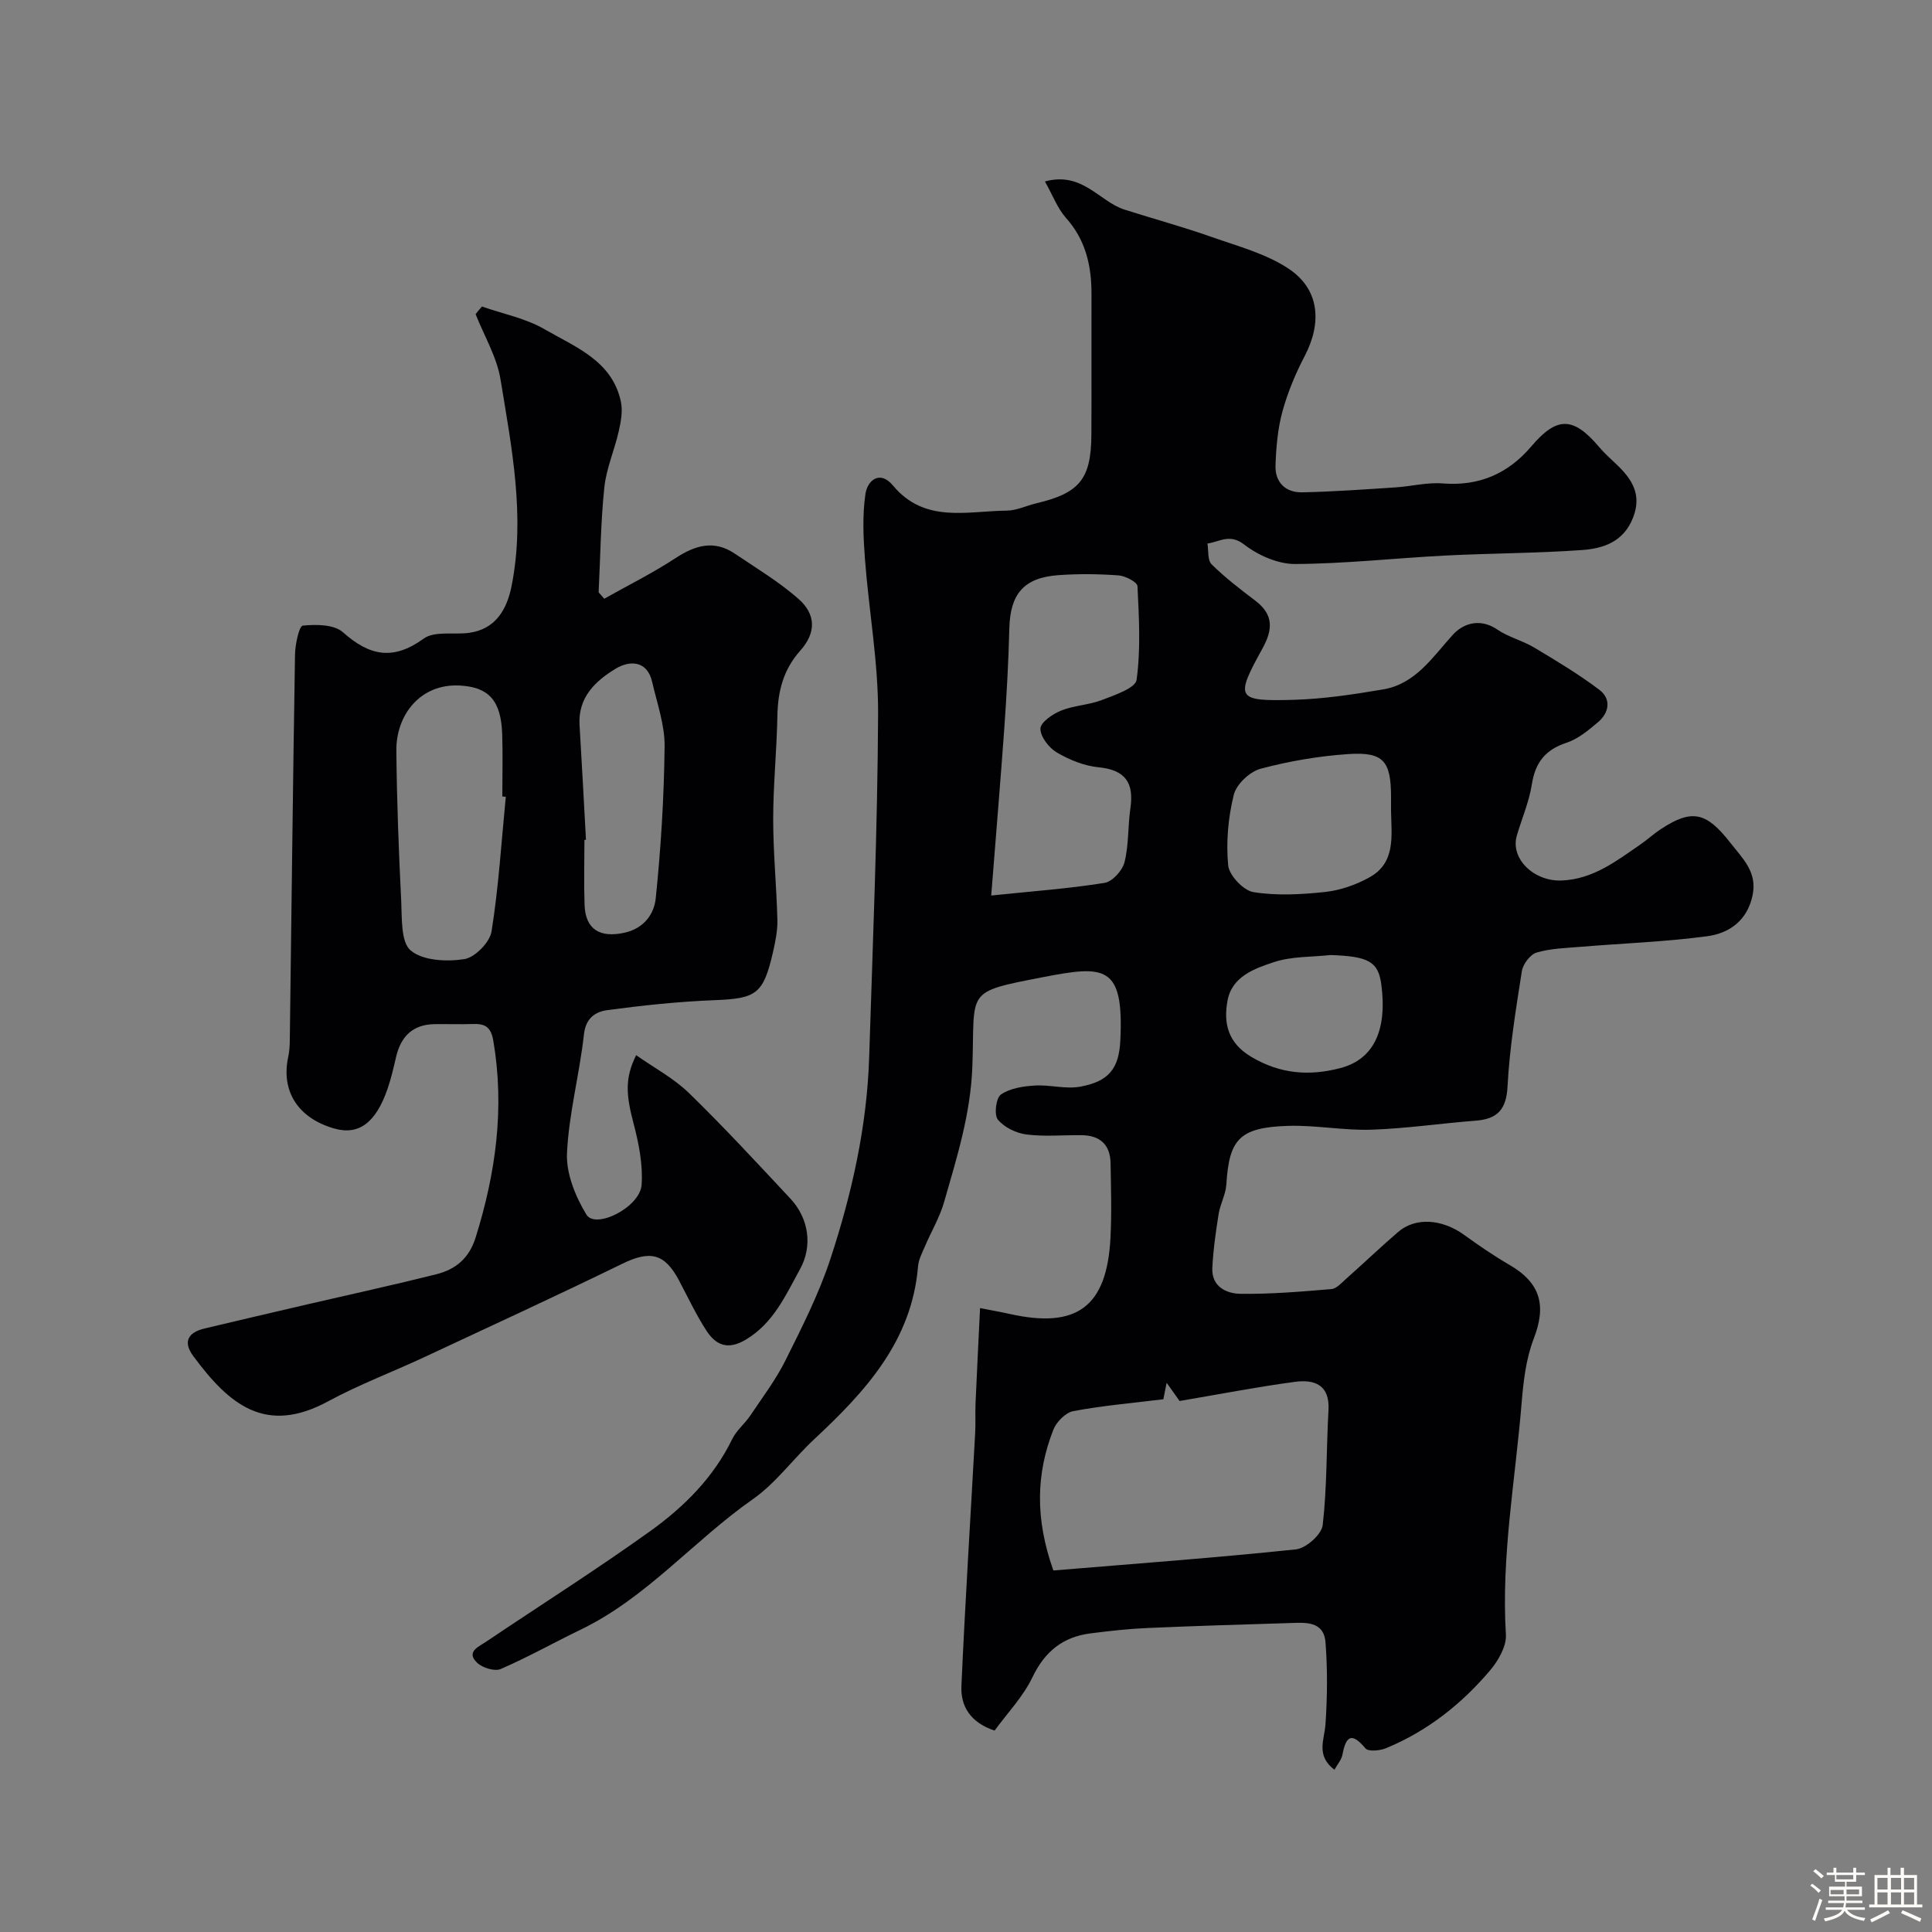 <svg enable-background="new 0 0 400 400" viewBox="0 0 400 400" xmlns="http://www.w3.org/2000/svg"><rect x="0" y="0" width="400" height="400" fill="#808080" stroke="none"/><path d="m374.8 390.4.4-.4c.7.5 1.3 1 1.8 1.4l-.5.5c-.5-.6-1.1-1.1-1.7-1.5zm1 7.3-.6-.3c.5-1.4 1.1-2.8 1.5-4.3.2.1.4.2.6.3-.5 1.3-1 2.8-1.5 4.3zm-.4-10.3.5-.4c.4.3 1 .8 1.7 1.4l-.5.5c-.5-.5-1.1-1-1.7-1.5zm2.5.3h1.7v-1h.6v1h3.5v-1h.6v1h1.8v.5h-1.8v1.4h-2v1h3.2v2h-3.2v.9h3.3v.5h-3.4c0 .3-.1.6-.1.9h4v.5h-3.7c.7.9 1.9 1.5 3.8 1.7-.1.2-.2.4-.3.6-2.1-.4-3.5-1.1-4-2.1-.4 1-1.8 1.7-4 2.2-.1-.2-.2-.4-.3-.6 2.1-.4 3.4-1 3.8-1.8h-3.4v-.5h3.6c.1-.3.1-.6.2-.9h-3.3v-.5h3.4c0-.3 0-.6 0-.9h-3.2v-2h3.3v-1h-2.1v-1.4h-1.7v-.5zm1.1 3.5v1h2.7c0-.3 0-.4 0-.4 0-.1 0-.2 0-.2 0-.1 0-.2 0-.3h-2.7zm1.2-3v.9h3.5v-.9zm4.7 3h-2.6v.6.4h2.6z" fill="#fcfbfa"/><path d="m393.6 386.7h.6v1.5h2.7v6.1h1.1v.6h-11v-.6h1.1v-6.1h2.7v-1.5h.6v1.5h2.1v-1.5zm-2.7 8.8.4.6c-1.2.6-2.5 1.3-3.8 1.9-.1-.2-.2-.4-.3-.6 1.2-.6 2.5-1.2 3.7-1.9zm-2.2-6.7v2.4h2.1v-2.4zm0 3v2.5h2.1v-2.5zm2.8-3v2.4h2.1v-2.4zm0 3v2.5h2.1v-2.5zm6 6.1c-1.4-.7-2.7-1.3-3.9-1.8l.3-.6c1.5.6 2.7 1.2 3.9 1.7zm-1.2-9.1h-2.1v2.4h2.1zm-2.1 3v2.5h2.1v-2.5z" fill="#fcfbfa"/><g fill="#010103"><path d="m216.34 37.57c7.78-2.13 11.23 4.16 16.51 5.84 5.98 1.9 12.05 3.55 17.97 5.64 5.47 1.93 11.34 3.47 16.06 6.64 6.32 4.25 6.83 11.12 3.27 17.97-1.91 3.66-3.54 7.54-4.63 11.51-.98 3.6-1.31 7.44-1.44 11.19-.12 3.49 2.07 5.64 5.52 5.57 6.44-.13 12.87-.6 19.3-1.02 3.27-.21 6.57-1.08 9.8-.82 7.56.6 13.56-2.04 18.35-7.68 5.23-6.15 8.62-6.25 13.99.09 1.07 1.27 2.32 2.4 3.53 3.54 3.27 3.08 5.45 6.31 3.51 11.2-1.96 4.95-6.14 6.33-10.54 6.64-9.41.67-18.87.66-28.3 1.14-10.37.53-20.73 1.7-31.1 1.75-3.56.02-7.67-1.8-10.56-4.04-2.98-2.31-5.08-.55-7.59-.2.25 1.47-.01 3.46.86 4.31 2.79 2.75 5.94 5.16 9.07 7.54 3.8 2.89 3.62 5.98 1.45 9.9-5.71 10.34-5.4 10.94 6.48 10.61 6.2-.18 12.41-1.12 18.54-2.16 6.66-1.13 10.22-6.68 14.32-11.22 2.58-2.86 6.14-3.33 9.27-1.18 2.32 1.59 5.23 2.28 7.66 3.74 4.6 2.75 9.22 5.52 13.48 8.74 2.5 1.89 2.08 4.72-.27 6.71-1.98 1.68-4.13 3.47-6.52 4.26-4.4 1.44-6.47 4.1-7.18 8.62-.56 3.6-2.07 7.05-3.1 10.58-1.42 4.85 3.6 9.57 9.31 9.32 6.5-.29 11.24-4.01 16.2-7.41 1.48-1.02 2.82-2.26 4.32-3.24 6.49-4.28 9.45-3.46 14.38 2.85 2.58 3.3 5.58 6.03 4.6 10.83-1.08 5.25-4.82 7.9-9.43 8.51-8.63 1.15-17.38 1.46-26.07 2.18-3.1.26-6.29.33-9.23 1.2-1.32.39-2.82 2.4-3.05 3.87-1.24 7.91-2.54 15.86-2.96 23.84-.25 4.85-2.13 6.75-6.65 7.1-7.19.55-14.36 1.63-21.56 1.86-5.75.19-11.54-.98-17.29-.79-10.1.32-12.14 2.85-12.72 12.15-.13 2.05-1.26 4.01-1.59 6.07-.59 3.71-1.13 7.46-1.31 11.21-.18 3.86 2.92 5.31 5.86 5.34 6.26.08 12.54-.45 18.79-.98 1.1-.09 2.17-1.35 3.13-2.2 3.58-3.18 7.05-6.48 10.67-9.61 3.58-3.1 9.06-2.73 13.64.56 3.04 2.19 6.14 4.33 9.38 6.21 6.5 3.76 7.74 8.42 5.07 15.32-1.61 4.17-2.14 8.87-2.51 13.38-1.31 15.93-4.24 31.75-3.25 47.87.15 2.42-1.57 5.39-3.26 7.4-5.91 6.99-13.01 12.59-21.54 16.12-1.27.53-3.69.75-4.28.04-3.02-3.61-4.07-2.32-4.79 1.4-.19.98-.97 1.84-1.63 3.03-3.9-2.96-2.07-6.22-1.85-9.46.38-5.6.43-11.26.01-16.85-.35-4.6-4.27-4.16-7.55-4.06-9.77.3-19.53.59-29.3 1.02-3.94.17-7.87.61-11.79 1.11-5.71.72-9.47 3.72-12.04 9.08-1.94 4.05-5.22 7.45-7.84 11.05-5.08-1.69-7.05-5.11-6.87-9.23.78-17.48 1.89-34.94 2.85-52.41.11-1.99-.01-4 .07-6 .28-6.41.6-12.81.94-19.83 2.42.47 4.27.79 6.1 1.2 13.95 3.13 20.16-1.46 20.9-15.73.27-5.15.11-10.33.02-15.5-.07-3.79-2.18-5.72-5.94-5.77-3.83-.05-7.71.33-11.48-.15-2.13-.27-4.61-1.48-5.92-3.09-.81-1-.38-4.48.64-5.18 1.88-1.3 4.58-1.71 6.98-1.86 3.14-.2 6.42.79 9.46.23 5.92-1.09 7.99-3.76 8.28-9.53.78-15.75-3.25-15.61-16.07-13.13-16.28 3.16-14 2.62-14.56 18.38-.35 9.98-3.22 18.94-5.85 28.16-.91 3.18-2.67 6.12-3.98 9.2-.57 1.34-1.31 2.72-1.42 4.13-1.29 15.52-10.94 25.94-21.56 35.85-4.31 4.02-7.88 9.02-12.64 12.35-12.26 8.58-22.01 20.45-35.74 27.06-5.51 2.66-10.85 5.67-16.46 8.1-1.25.54-3.77-.24-4.87-1.28-2.39-2.27.29-3.32 1.77-4.32 11.37-7.66 22.97-15 34.1-22.98 6.96-5 13.06-11.07 16.93-19.03.87-1.79 2.59-3.15 3.73-4.85 2.52-3.76 5.29-7.42 7.3-11.45 3.41-6.85 6.92-13.76 9.3-21 4.44-13.51 7.56-27.4 8.02-41.71.75-23.7 1.74-47.4 1.85-71.1.05-10.69-1.91-21.37-2.72-32.07-.34-4.48-.55-9.08.1-13.49.41-2.81 2.99-5 5.69-1.76 6.59 7.92 15.36 5.28 23.58 5.21 2.05-.02 4.07-1.04 6.12-1.52 8.97-2.12 11.35-5.03 11.39-14.28.05-9.67-.01-19.33.02-29 .02-5.9-1.2-11.28-5.34-15.87-1.74-2-2.71-4.68-4.3-7.48zm1.75 287.58c16.75-1.39 33.52-2.62 50.23-4.37 2.08-.22 5.31-3.09 5.53-5.02.91-7.87.75-15.87 1.2-23.8.3-5.24-2.89-6.4-6.9-5.87-7.81 1.04-15.55 2.55-23.93 3.97-.29-.41-1.25-1.75-2.68-3.77-.41 2.08-.65 3.27-.68 3.41-6.61.82-12.69 1.33-18.65 2.46-1.6.3-3.51 2.25-4.14 3.88-3.54 9.08-3.81 18.34.02 29.11zm-12.87-139.74c8.84-.92 16.21-1.45 23.47-2.62 1.62-.26 3.7-2.56 4.13-4.28.9-3.61.68-7.48 1.22-11.2.76-5.24-1.04-7.91-6.58-8.45-2.98-.29-6.05-1.54-8.66-3.07-1.63-.96-3.41-3.26-3.39-4.94.02-1.3 2.54-3.03 4.28-3.73 2.68-1.08 5.75-1.15 8.45-2.19 2.64-1.02 6.95-2.46 7.18-4.18.87-6.37.5-12.93.18-19.39-.04-.84-2.5-2.13-3.9-2.23-4.14-.3-8.34-.35-12.48-.05-7.17.52-9.97 3.9-10.15 11.03-.17 6.93-.56 13.87-1.05 20.79-.8 11.13-1.74 22.27-2.7 34.51zm82.78-17.41c0-1 0-1.99 0-2.99 0-7.43-1.55-9.37-8.82-8.89-6.11.41-12.26 1.46-18.18 3.04-2.25.6-5.02 3.21-5.56 5.4-1.16 4.7-1.62 9.78-1.16 14.59.2 2.08 3.15 5.22 5.22 5.55 4.84.78 9.94.5 14.86-.03 3.13-.34 6.37-1.47 9.15-3.01 5.49-3.03 4.58-8.57 4.49-13.66zm-12.53 29.73c-3.9.43-8.01.25-11.66 1.45-4.03 1.33-8.73 2.96-9.66 7.97-.88 4.73.07 8.81 5 11.71 5.98 3.52 11.93 3.95 18.34 2.28 6.85-1.79 9.75-7.7 8.5-17.28-.63-4.76-2.59-5.86-10.52-6.13z"/><path d="m99.78 63.46c4.36 1.53 9.07 2.44 12.99 4.72 6.36 3.69 13.98 6.5 15.78 14.99.41 1.94 0 4.15-.45 6.14-.88 3.9-2.57 7.68-2.98 11.61-.75 7.2-.82 14.47-1.18 21.72.39.44.77.88 1.16 1.32 4.94-2.78 10.04-5.31 14.76-8.41 4.08-2.67 7.98-3.81 12.25-.94 4.46 3 9.11 5.81 13.14 9.32 3.75 3.27 3.73 7.1.42 10.8-3.5 3.92-4.63 8.41-4.72 13.5-.13 7.13-.87 14.25-.87 21.38 0 6.93.69 13.86.87 20.8.06 2.25-.42 4.55-.92 6.76-2 8.7-3.46 9.57-12.19 9.91-7.38.29-14.75 1.07-22.07 2.05-2.41.32-4.49 1.58-4.87 5.02-.91 8.24-3.13 16.38-3.51 24.62-.19 4.21 1.75 8.97 4.02 12.7 1.88 3.1 11.1-1.5 11.43-6.17.29-4.2-.59-8.61-1.68-12.74-1.53-5.83-1.84-9.3.55-14.1 3.76 2.65 7.79 4.78 10.92 7.83 7.25 7.05 14.12 14.5 21.03 21.89 3.79 4.06 4.63 9.81 1.97 14.6-2.98 5.39-5.45 11.13-11.22 14.58-3.79 2.26-6.25 1.1-8.21-1.95-2.11-3.28-3.79-6.85-5.62-10.31-2.98-5.64-6.01-6.25-11.75-3.45-13.57 6.62-27.3 12.94-40.98 19.33-6.62 3.09-13.51 5.68-19.92 9.15-12.89 6.99-20.45.77-27.95-9.42-2.17-2.95-.98-4.87 2.37-5.66 7.11-1.69 14.23-3.36 21.35-5.01 8.87-2.06 17.78-4 26.61-6.21 3.97-.99 6.8-3.27 8.15-7.57 4.18-13.35 6.05-26.81 3.68-40.76-.49-2.9-1.71-3.58-4.25-3.49-2.66.1-5.33-.02-8 .03-4.44.09-6.88 2.55-7.87 6.73-.52 2.21-1.02 4.43-1.75 6.57-2.45 7.17-6.01 9.77-11.13 8.29-7.47-2.17-11-7.74-9.46-14.84.24-1.12.31-2.3.32-3.45.35-26.6.64-53.2 1.08-79.8.03-2.11.85-5.93 1.61-6.01 2.75-.28 6.48-.26 8.31 1.37 5.53 4.92 10.4 5.9 16.73 1.31 2.22-1.61 6.18-.77 9.33-1.18 5.63-.74 7.91-4.97 8.86-9.71 2.86-14.4.02-28.62-2.29-42.75-.76-4.66-3.38-9.02-5.16-13.52.42-.57.87-1.08 1.31-1.59zm4.94 101.51c-.24-.02-.48-.05-.72-.07 0-4.32.12-8.65-.03-12.97-.24-6.99-2.88-9.64-8.64-9.99-8.39-.52-13.34 6.2-13.27 13.45.1 10.41.49 20.82 1.01 31.22.17 3.54-.1 8.47 1.97 10.19 2.53 2.11 7.44 2.34 11.08 1.78 2.2-.34 5.29-3.48 5.65-5.74 1.47-9.21 2.04-18.57 2.95-27.87zm16.6 8.9c-.11.01-.21.01-.32.02 0 4.5-.13 9 .03 13.49.19 5.1 3.24 6.82 8.21 5.74 4.15-.9 6.19-3.94 6.52-7.11 1.08-10.45 1.72-20.97 1.84-31.48.05-4.43-1.56-8.9-2.57-13.32-1.05-4.61-4.8-4.43-7.52-2.79-4.17 2.51-7.87 5.93-7.52 11.68.48 7.93.89 15.85 1.33 23.77z"/></g></svg>